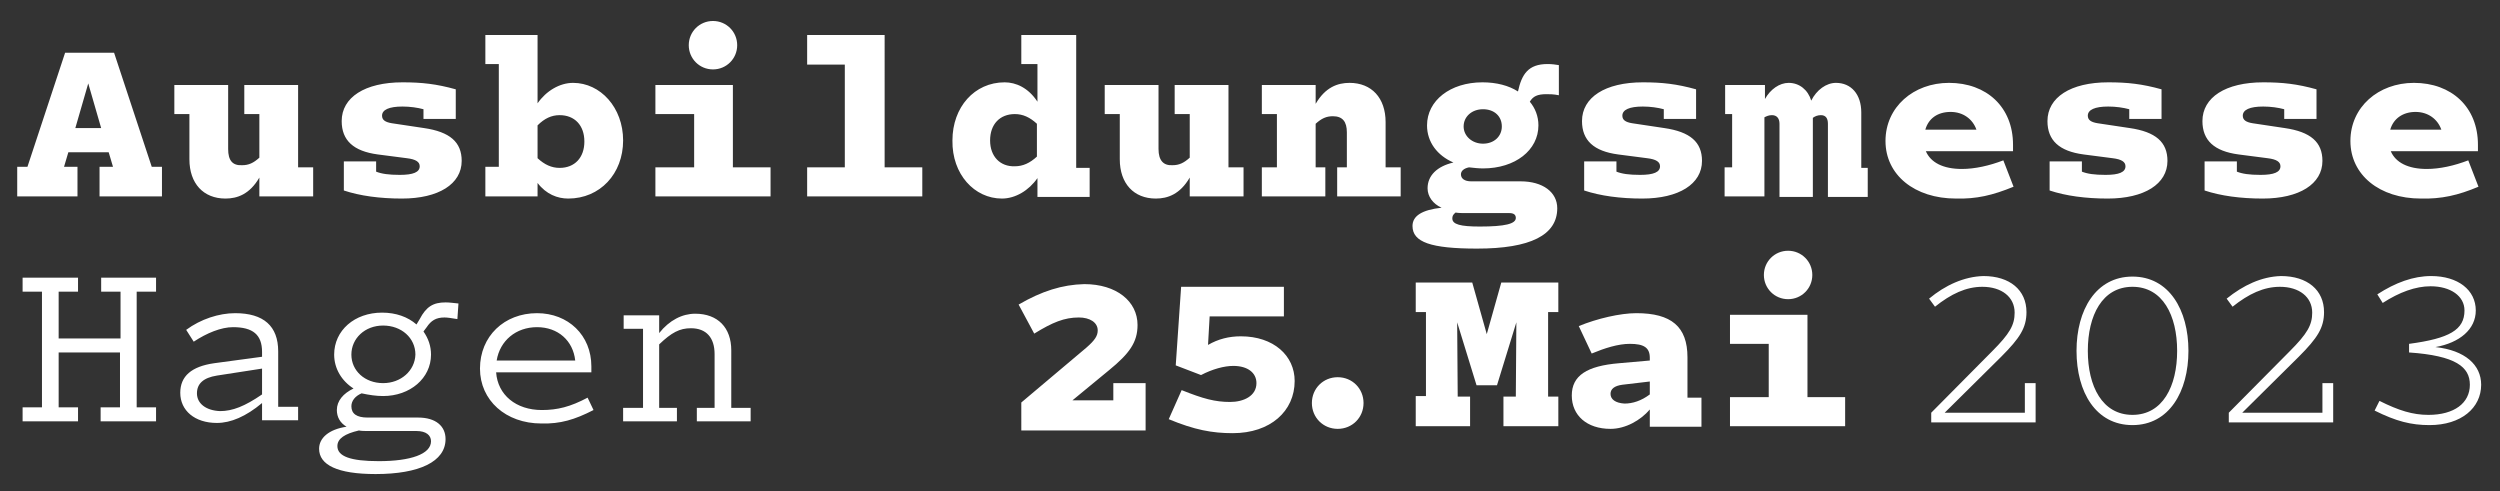 <?xml version="1.0" encoding="utf-8"?>
<!-- Generator: Adobe Illustrator 27.1.0, SVG Export Plug-In . SVG Version: 6.00 Build 0)  -->
<!DOCTYPE svg PUBLIC "-//W3C//DTD SVG 1.1//EN" "http://www.w3.org/Graphics/SVG/1.1/DTD/svg11.dtd">
<svg version="1.1" id="Ebene_1" xmlns:x="http://ns.adobe.com/Extensibility/1.0/" xmlns:i="http://ns.adobe.com/AdobeIllustrator/10.0/" xmlns:graph="http://ns.adobe.com/Graphs/1.0/"
	 xmlns="http://www.w3.org/2000/svg" xmlns:xlink="http://www.w3.org/1999/xlink" x="0px" y="0px" viewBox="0 0 464.6 91.3"
	 style="enable-background:new 0 0 464.6 91.3;" xml:space="preserve">
<rect x="0" y="0" width="464.6" height="91.3" fill="#333333" stroke="none"/>
<style type="text/css">
	.st0{fill:#FFFFFF;}
</style>
<g>
	<path class="st0" d="M448.9,20.8c2.3,0,4.1,1.3,4.8,3.3h-9.5C444.8,22,446.6,20.8,448.9,20.8 M460.6,34.7l-1.9-4.9
		c-2.6,1-5.3,1.6-7.7,1.6c-3.5,0-5.8-1.2-6.7-3.3h16.2v-1.2c0-7-4.9-11.5-11.9-11.5c-6.6,0-11.8,4.5-11.8,10.8
		c0,6.3,5.4,10.7,13.1,10.7C453.7,37,456.8,36.3,460.6,34.7 M431.6,29.9c0-3.5-2.2-5.4-7-6.1l-6-0.9c-1.2-0.2-1.8-0.6-1.8-1.4
		c0-1.1,1.3-1.7,3.8-1.7c1.4,0,2.8,0.2,3.9,0.5v1.8h6v-5.5c-3.6-1-6.3-1.3-9.9-1.3c-7,0-11.3,2.8-11.3,7.2c0,3.6,2.2,5.6,6.7,6.2
		l5.4,0.7c1.7,0.2,2.4,0.7,2.4,1.5c0,1.1-1.2,1.6-3.7,1.6c-2.1,0-3.4-0.2-4.4-0.6V30h-6v5.4c3,1,6.7,1.5,10.8,1.5
		C427.3,36.9,431.6,34.2,431.6,29.9 M402.8,29.9c0-3.5-2.2-5.4-7-6.1l-6-0.9c-1.2-0.2-1.8-0.6-1.8-1.4c0-1.1,1.3-1.7,3.8-1.7
		c1.4,0,2.8,0.2,3.9,0.5v1.8h6v-5.5c-3.6-1-6.3-1.3-9.9-1.3c-7,0-11.3,2.8-11.3,7.2c0,3.6,2.2,5.6,6.7,6.2l5.4,0.7
		c1.7,0.2,2.4,0.7,2.4,1.5c0,1.1-1.2,1.6-3.7,1.6c-2.1,0-3.4-0.2-4.4-0.6V30h-6v5.4c3,1,6.7,1.5,10.8,1.5
		C398.5,36.9,402.8,34.2,402.8,29.9 M362.5,20.8c2.3,0,4.1,1.3,4.8,3.3h-9.5C358.4,22,360.1,20.8,362.5,20.8 M374.2,34.7l-1.9-4.9
		c-2.6,1-5.3,1.6-7.7,1.6c-3.5,0-5.8-1.2-6.7-3.3h16.2v-1.2c0-7-4.9-11.5-11.9-11.5c-6.6,0-11.8,4.5-11.8,10.8
		c0,6.3,5.4,10.7,13.1,10.7C367.3,37,370.3,36.3,374.2,34.7 M320.5,31.1v5.4h7.4V21.8c0.4-0.2,0.8-0.4,1.4-0.4
		c0.9,0,1.4,0.6,1.4,1.6v13.6h6.2V21.9c0.4-0.3,0.9-0.5,1.5-0.5c0.9,0,1.3,0.6,1.3,1.6v13.6h7.4v-5.4h-1.2V20.9
		c0-3.4-1.9-5.5-4.7-5.5c-1.8,0-3.6,1.3-4.6,3.3c-0.6-2-2.2-3.3-4.2-3.3c-1.7,0-3.4,1.2-4.4,3v-2.6h-7.4v5.4h1.3v9.9H320.5z
		 M316.3,29.9c0-3.5-2.2-5.4-7-6.1l-6-0.9c-1.2-0.2-1.8-0.6-1.8-1.4c0-1.1,1.3-1.7,3.8-1.7c1.4,0,2.8,0.2,3.9,0.5v1.8h6v-5.5
		c-3.6-1-6.3-1.3-9.9-1.3c-7,0-11.3,2.8-11.3,7.2c0,3.6,2.2,5.6,6.7,6.2l5.4,0.7c1.7,0.2,2.4,0.7,2.4,1.5c0,1.1-1.2,1.6-3.7,1.6
		c-2.1,0-3.4-0.2-4.4-0.6V30h-6v5.4c3,1,6.7,1.5,10.8,1.5C312,36.9,316.3,34.2,316.3,29.9 M269.9,40.6c0-0.4,0.1-0.7,0.6-1.1
		c0.6,0.1,1.2,0.1,1.8,0.1h8.2c0.8,0,1.2,0.3,1.2,0.9c0,1.1-2,1.6-6.7,1.6C271.4,42.1,269.9,41.7,269.9,40.6 M275.6,26.7
		c-2,0-3.6-1.4-3.6-3.2c0-1.8,1.5-3.2,3.6-3.2s3.5,1.3,3.5,3.2C279.1,25.3,277.7,26.7,275.6,26.7 M275.6,31.3c6,0,10.3-3.4,10.3-8
		c0-1.7-0.6-3.2-1.6-4.4c0.6-1,1.4-1.4,3.1-1.4c0.6,0,1.3,0,2.3,0.2v-5.6c-0.6-0.1-1.3-0.2-2.1-0.2c-3.6,0-4.8,1.9-5.5,5.1
		c-1.7-1.1-4-1.7-6.6-1.7c-6,0-10.3,3.4-10.3,8c0,3.1,1.9,5.6,4.9,6.9c-3,0.7-4.8,2.4-4.8,4.8c0,1.5,1,2.9,2.6,3.6
		c-3.6,0.4-5.4,1.5-5.4,3.4c0,3,3.4,4.2,12,4.2c9.9,0,14.9-2.5,14.9-7.5c0-3-2.7-5-6.8-5h-9.2c-1.2,0-1.9-0.5-1.9-1.3
		c0-0.6,0.5-1.1,1.5-1.3C273.9,31.2,274.8,31.3,275.6,31.3 M234.5,31.1v5.4h11.8v-5.4h-1.8V23c1.1-1,2-1.4,3.2-1.4
		c1.8,0,2.6,1,2.6,3v6.5h-1.8v5.4h11.8v-5.4h-2.8v-8.4c0-4.5-2.6-7.3-6.7-7.3c-2.2,0-4.5,0.8-6.3,3.9v-3.5h-10v5.4h2.8v9.9H234.5z
		 M215.3,27.7V15.8h-10v5.4h2.8v8.4c0,4.5,2.6,7.3,6.7,7.3c2.2,0,4.5-0.8,6.3-3.9v3.5h10v-5.4h-2.8V15.8h-10v5.4h2.8v8.1
		c-1.1,1-2,1.4-3.2,1.4C216.2,30.8,215.3,29.8,215.3,27.7 M184,26.1c0-3,1.8-4.9,4.6-4.9c1.5,0,2.8,0.6,4.1,1.8v6.1
		c-1.3,1.2-2.6,1.8-4.1,1.8C185.9,31,184,29.1,184,26.1 M186.2,36.9c2.5,0,5-1.5,6.6-3.8v3.5h9.7v-5.4h-2.5V6.5h-10.2v5.4h3v7
		c-1.7-2.6-4-3.6-6.1-3.6c-5.6,0-9.7,4.6-9.7,10.8C176.9,32.4,181.1,36.9,186.2,36.9 M150,31.1v5.4h21.4v-5.4h-7V6.5H150V12h7v19.1
		H150z M121.8,36.5h21.4v-5.4h-7V15.8h-14.4v5.4h7.2v9.9h-7.2V36.5z M137,8.4c0-2.5-2-4.5-4.5-4.5c-2.5,0-4.5,2-4.5,4.5
		c0,2.5,2,4.5,4.5,4.5C135,12.9,137,10.9,137,8.4 M104,21.4c2.8,0,4.6,1.9,4.6,4.9c0,3-1.8,4.9-4.6,4.9c-1.5,0-2.8-0.6-4.1-1.8v-6.1
		C101.2,22,102.5,21.4,104,21.4 M90.2,36.5h9.7V34c1.6,2.1,3.7,2.9,5.7,2.9c5.9,0,10.2-4.6,10.2-10.8c0-6.1-4.2-10.7-9.3-10.7
		c-2.5,0-5,1.5-6.6,3.8V6.5h-9.7v5.4h2.5v19.1h-2.5V36.5z M85.8,29.9c0-3.5-2.2-5.4-7-6.1l-6-0.9c-1.2-0.2-1.8-0.6-1.8-1.4
		c0-1.1,1.3-1.7,3.8-1.7c1.4,0,2.8,0.2,3.9,0.5v1.8h6v-5.5c-3.6-1-6.3-1.3-9.9-1.3c-7,0-11.3,2.8-11.3,7.2c0,3.6,2.2,5.6,6.7,6.2
		l5.4,0.7c1.7,0.2,2.4,0.7,2.4,1.5c0,1.1-1.2,1.6-3.7,1.6c-2.1,0-3.4-0.2-4.4-0.6V30h-6v5.4c3,1,6.7,1.5,10.8,1.5
		C81.5,36.9,85.8,34.2,85.8,29.9 M42.4,27.7V15.8h-10v5.4h2.8v8.4c0,4.5,2.6,7.3,6.7,7.3c2.2,0,4.5-0.8,6.3-3.9v3.5h10v-5.4h-2.8
		V15.8h-10v5.4h2.8v8.1c-1.1,1-2,1.4-3.2,1.4C43.2,30.8,42.4,29.8,42.4,27.7 M14,23.8l2.4-8.3l2.4,8.3H14z M3.2,31v5.5h11.2V31h-2.5
		l0.8-2.7h7.5l0.8,2.7h-2.5v5.5h11.6V31h-1.9l-7-21.2h-9.1L5.1,31H3.2z"/>
	<path class="st0" d="M321.5,79.2h21.4v-5.4h-7V58.5h-14.4v5.4h7.2v9.9h-7.2V79.2z M336.8,51.1c0-2.5-2-4.5-4.5-4.5
		c-2.5,0-4.5,2-4.5,4.5c0,2.5,2,4.5,4.5,4.5C334.8,55.6,336.8,53.6,336.8,51.1 M299.3,73.2c0-0.9,0.7-1.5,2.2-1.7l5.1-0.6v2.4
		c-1.6,1.2-3.2,1.7-4.7,1.7C300.2,74.9,299.3,74.2,299.3,73.2 M295.8,65.7c2.4-1,4.9-1.8,7.1-1.8c2.6,0,3.7,0.7,3.7,2.6V67l-5.7,0.5
		c-6,0.5-8.8,2.3-8.8,6c0,3.7,2.8,6.2,7.2,6.2c2.8,0,5.6-1.6,7.3-3.6v3.2h9.6v-5.4h-2.6v-7.5c0-5.7-3-8.2-9.5-8.2
		c-3,0-7.3,1-10.7,2.4L295.8,65.7z M263.1,73.7v5.5h10.1v-5.5h-2.3l-0.1-13.8l3.6,11.7h3.8l3.6-11.7l-0.1,13.8h-2.3v5.5h10.2v-5.5
		h-1.9V58h1.9v-5.5H279l-2.7,9.6l-2.7-9.6h-10.5V58h1.9v15.6H263.1z M253.4,74.9c0-2.7-2.1-4.8-4.8-4.8c-2.7,0-4.8,2.1-4.8,4.8
		c0,2.7,2.1,4.8,4.8,4.8C251.3,79.7,253.4,77.6,253.4,74.9"/>
	<path class="st0" d="M115.8,75.8v2.5h10v-2.5h-3.3V64c2.3-2.2,3.8-3,5.9-3c2.9,0,4.4,1.8,4.4,4.8v10h-3.3v2.5h10v-2.5h-3.6V65.1
		c0-4.2-2.5-6.8-6.7-6.8c-2.4,0-4.8,1.2-6.7,3.6v-3.3h-6.6v2.5h3.6v14.7H115.8z M99.8,60.8c3.9,0,6.7,2.5,7.1,6.2H92.3
		C92.9,63.3,95.9,60.8,99.8,60.8 M110.3,76.2l-1.1-2.3c-3.2,1.7-5.6,2.3-8.5,2.3c-4.8,0-8.2-2.8-8.5-7h17.7v-1.1
		c0-5.8-4.3-9.9-10.1-9.9c-6.1,0-10.6,4.3-10.6,10.3c0,5.9,4.8,10.2,11.4,10.2C104.1,78.8,106.8,78,110.3,76.2 M62.7,82.9
		c0-1.4,1.4-2.3,4-2.9c0.5,0.1,1.1,0.1,1.7,0.1h9c1.8,0,2.7,0.8,2.7,1.9c0,2.4-3.8,3.7-9.7,3.7C65.1,85.7,62.7,84.8,62.7,82.9
		 M71.2,71.2c-3.4,0-5.9-2.3-5.9-5.3c0-3,2.5-5.4,5.9-5.4c3.4,0,6,2.3,6,5.4C77.1,68.9,74.5,71.2,71.2,71.2 M71.2,73.6
		c5,0,8.9-3.3,8.9-7.7c0-1.6-0.5-3-1.4-4.3l0.6-0.8c0.8-1.2,1.7-1.8,3.3-1.8c0.5,0,1.2,0.1,2.4,0.3l0.2-2.9c-1-0.1-1.7-0.2-2.4-0.2
		c-2.3,0-3.6,0.8-4.8,3.1l-0.6,1c-1.6-1.4-3.8-2.2-6.4-2.2c-5.1,0-8.9,3.3-8.9,7.8c0,2.6,1.4,4.9,3.6,6.3c-1.9,0.9-3.1,2.3-3.1,4
		c0,1.3,0.6,2.4,1.8,3.1c-3.3,0.5-5.1,2.1-5.1,4.1c0,3,3.4,4.7,10.5,4.7c8.1,0,13-2.3,13-6.5c0-2.4-1.8-4-5.1-4h-9.4
		c-2,0-3-0.7-3-2.1c0-1,0.7-1.9,1.9-2.4C68.6,73.4,69.9,73.6,71.2,73.6 M36.6,73.1c0-1.8,1.2-2.9,3.7-3.3l8.4-1.3v4.8
		c-3.2,2.2-5.5,3.1-7.8,3.1C38.3,76.3,36.6,75,36.6,73.1 M36,63.5c2.4-1.6,5.1-2.7,7.3-2.7c3.7,0,5.4,1.4,5.4,4.6v0.9l-8.9,1.2
		c-4.2,0.6-6.3,2.4-6.3,5.5c0,3.3,2.7,5.6,6.8,5.6c2.6,0,5.4-1.2,8.4-3.7v3.2h6.7v-2.5h-3.7V65.3c0-4.7-2.7-7.1-8-7.1
		c-3,0-6.4,1.1-9.1,3.1L36,63.5z M4.2,75.7v2.6h10.3v-2.6h-3.6V65.5h11.4v10.2h-3.6v2.6h10.3v-2.6h-3.6V54.2h3.6v-2.6H18.8v2.6h3.6
		v8.7H10.9v-8.7h3.6v-2.6H4.2v2.6h3.6v21.5H4.2z"/>
</g>
<g>
	<path class="st0" d="M240.6,70.8c0-4.7-3.9-8.3-10-8.3c-2.2,0-4.2,0.5-6.1,1.6l0.3-5.3h13.8v-5.5h-19.1l-1,14.6l4.7,1.8
		c2.1-1.1,4.3-1.7,6-1.7c2.7,0,4.3,1.3,4.3,3.2c0,2.4-2.4,3.5-4.9,3.5c-2.8,0-5-0.6-9-2.2l-2.4,5.4c4.8,2,8.1,2.6,11.9,2.6
		C236.1,80.5,240.6,76.4,240.6,70.8 M189.3,56.6l2.9,5.4c3.4-2.1,5.6-3,8.3-3c2,0,3.5,0.9,3.5,2.4c0,1-0.5,1.8-2.1,3.2l-12.1,10.2
		V80h23.1v-8.8h-6v3.2h-7.6l6.8-5.6c3.8-3.1,5.3-5.2,5.3-8.4c0-4.4-3.9-7.6-9.9-7.6C197.4,52.9,193.6,54.1,189.3,56.6"/>
</g>
<g>
	<path class="st0" d="M451.5,79c5.9,0,9.6-3.2,9.6-7.5c0-3.7-3-6.4-8.5-7c4.5-0.8,7.5-3.3,7.5-6.8c0-3.8-3.3-6.4-8.3-6.4
		c-3.3,0-6.6,1.2-10,3.4l1,1.6c3.1-2,6.1-3.1,8.9-3.1c3.7,0,6.3,1.8,6.3,4.5c0,3.6-2.8,5.2-10.3,6.2v1.6c8.7,0.6,11.3,2.7,11.3,6
		c0,3.4-2.9,5.6-7.7,5.6c-2.9,0-5.5-0.8-9.1-2.6l-0.9,1.8C445.3,78.3,448.1,79,451.5,79 M413.8,55.5l1.1,1.5c3-2.4,5.8-3.7,8.8-3.7
		c3.6,0,6,1.9,6,4.8c0,2.3-0.9,3.9-4.2,7.2l-11.3,11.4v1.8h19.4v-7.3h-2v5.5h-14.9l10.5-10.4c3.5-3.5,4.7-5.4,4.7-8.3
		c0-4.1-3.1-6.7-8-6.7C420.3,51.4,416.9,53,413.8,55.5 M396.3,77.1c-5.6,0-8.3-5.3-8.3-11.9c0-6.6,2.7-11.9,8.3-11.9
		s8.3,5.3,8.3,11.9C404.6,71.8,401.9,77.1,396.3,77.1 M396.3,51.4c-6.8,0-10.4,6.2-10.4,13.8c0,7.7,3.6,13.8,10.4,13.8
		c6.8,0,10.4-6.2,10.4-13.8C406.7,57.6,403.1,51.4,396.3,51.4 M358.5,55.5l1.1,1.5c3-2.4,5.8-3.7,8.8-3.7c3.6,0,6,1.9,6,4.8
		c0,2.3-0.9,3.9-4.2,7.2l-11.3,11.4v1.8h19.4v-7.3h-2v5.5h-14.9l10.5-10.4c3.5-3.5,4.7-5.4,4.7-8.3c0-4.1-3.1-6.7-8-6.7
		C365,51.4,361.5,53,358.5,55.5"/>
</g>
</svg>
